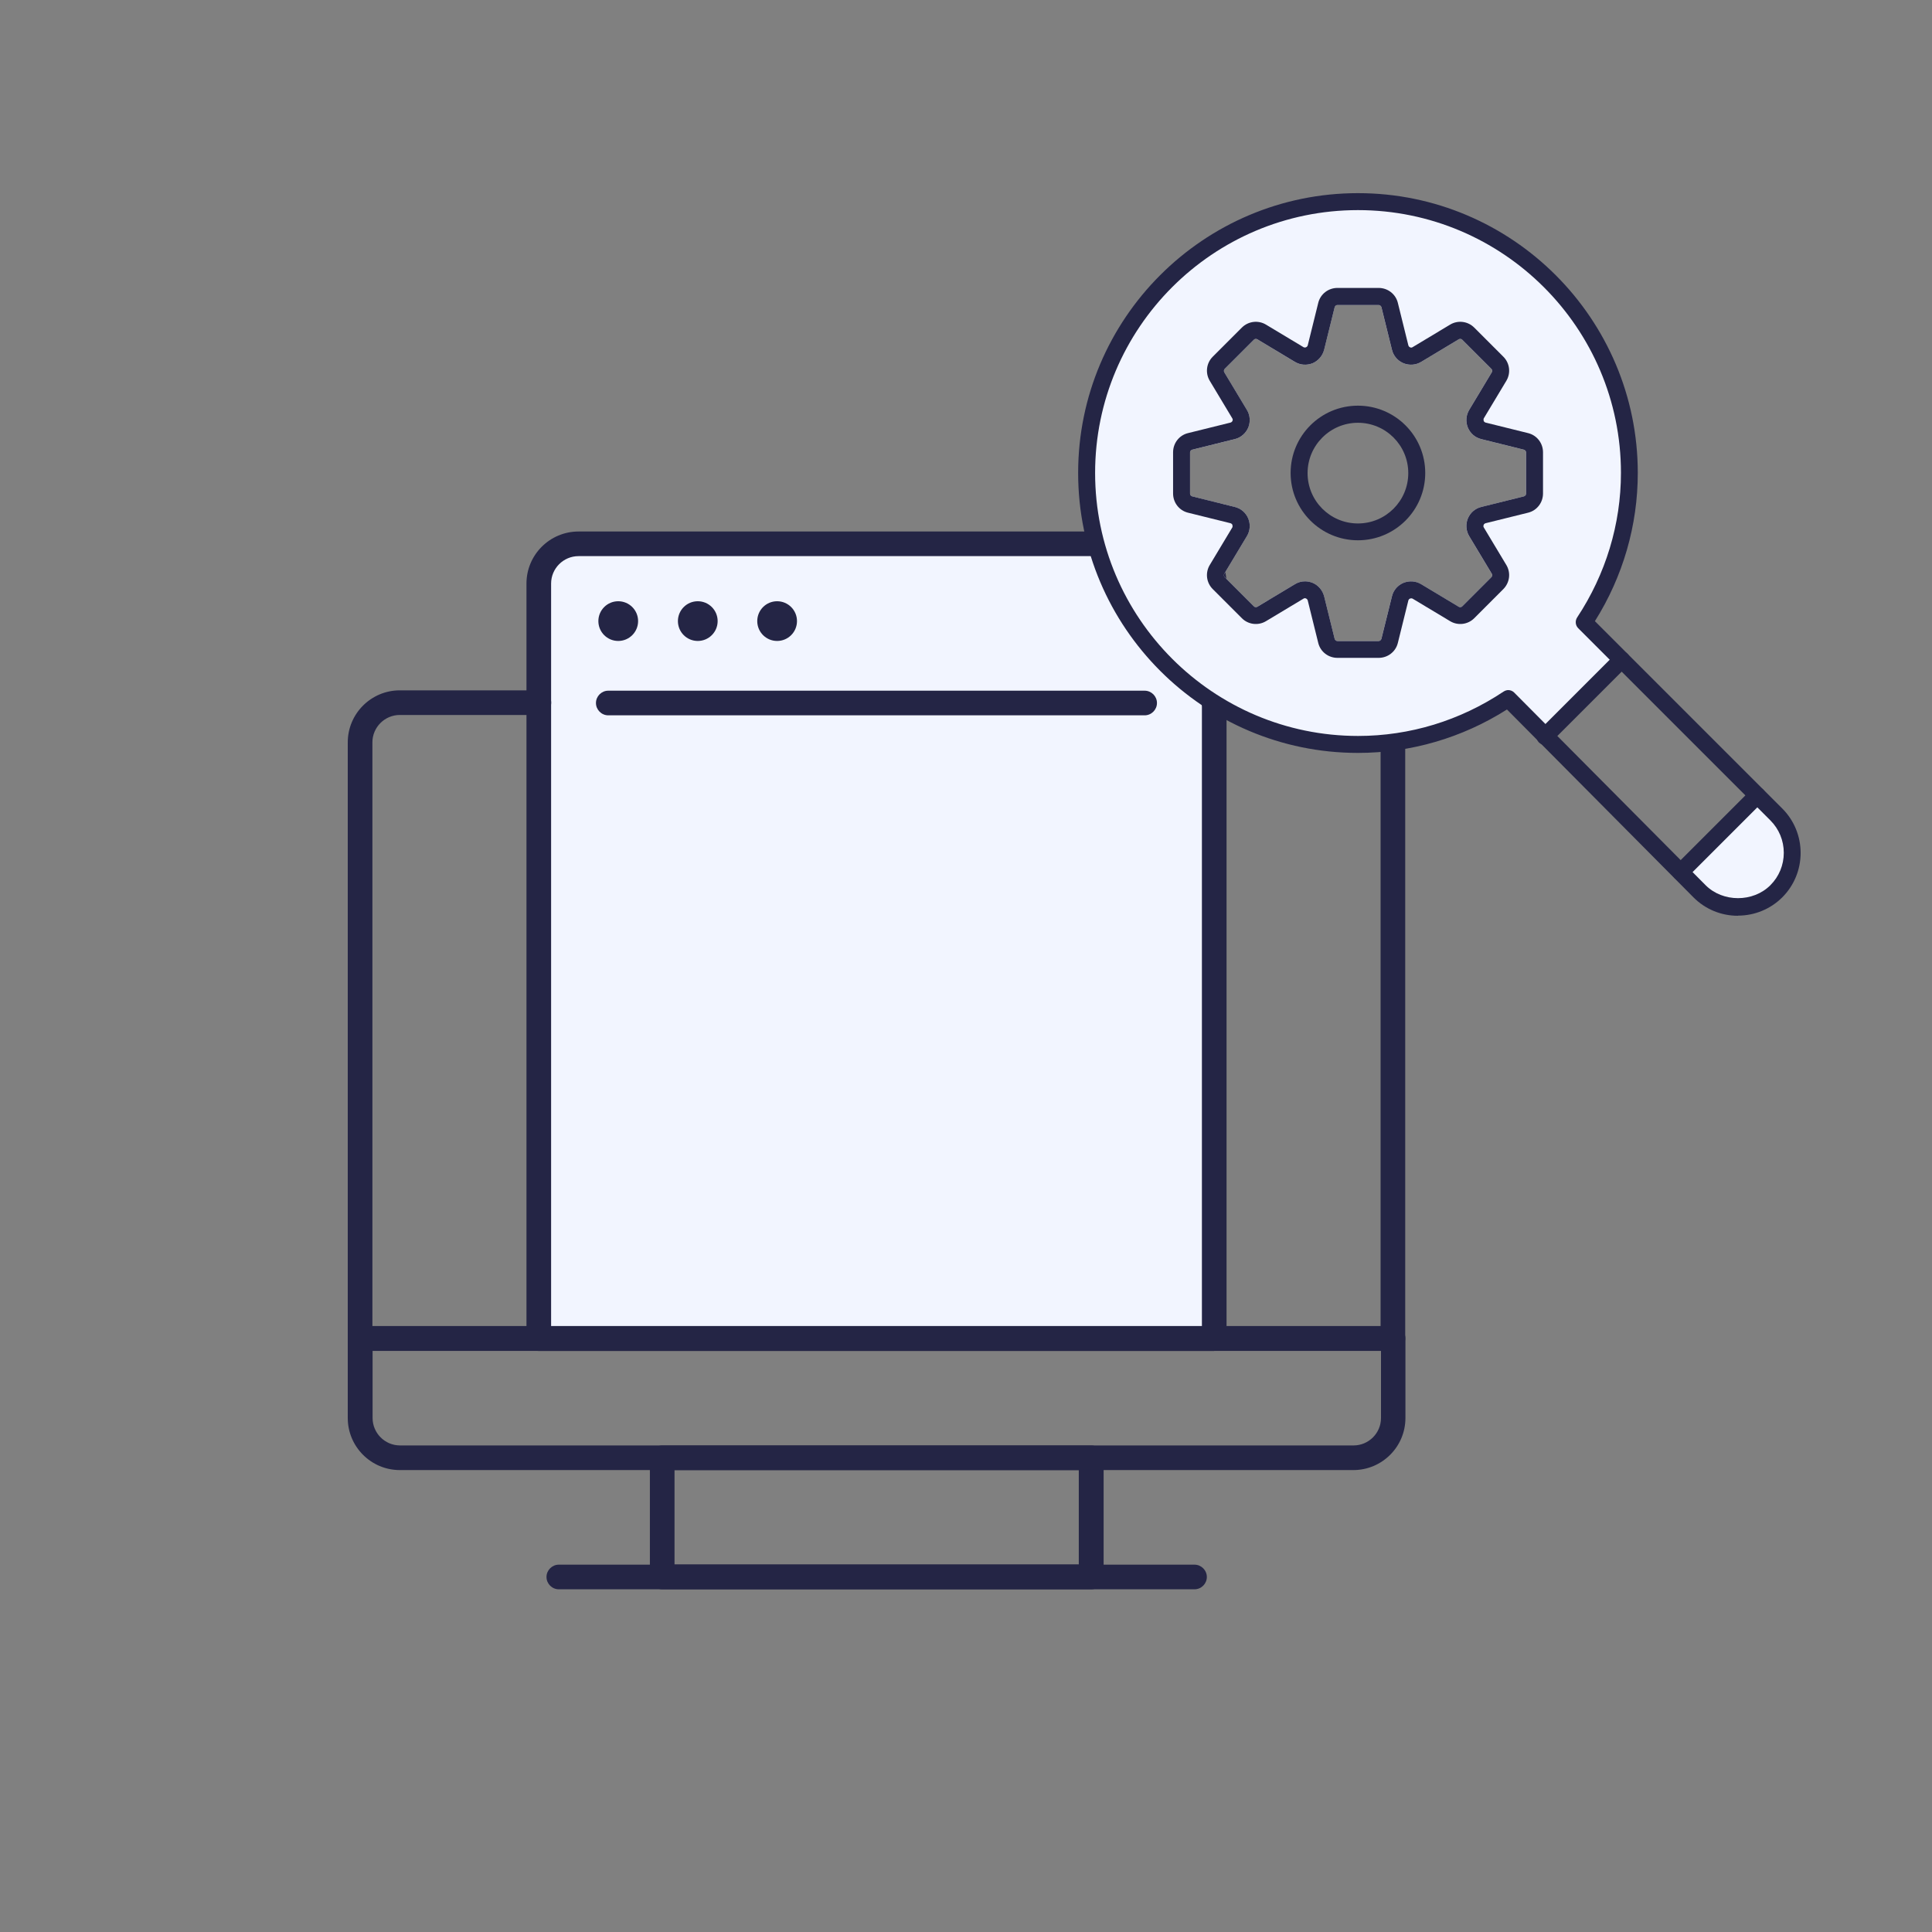 <svg width="150" height="150" viewBox="0 0 150 150" fill="none" xmlns="http://www.w3.org/2000/svg">
<rect x="0" y="0" width="150" height="150" fill="#808080" stroke="none"/>
<mask id="mask0_248_14359" style="mask-type:alpha" maskUnits="userSpaceOnUse" x="0" y="-1" width="150" height="151">
<circle cx="75" cy="74.996" r="75" fill="#F2F5FF"/>
</mask>
<g mask="url(#mask0_248_14359)">
<path d="M45.569 42.148H90.73C92.766 42.148 94.432 43.814 94.432 45.85V103.674H41.867V45.85C41.867 43.814 43.517 42.148 45.569 42.148Z" fill="#F2F5FF"/>
<path d="M84.713 123.393H51.413C50.889 123.393 50.457 122.962 50.457 122.437V113.183C50.457 112.658 50.889 112.227 51.413 112.227H84.729C85.253 112.227 85.685 112.658 85.685 113.183V122.437C85.685 122.962 85.253 123.393 84.729 123.393H84.713ZM52.37 121.465H83.757V114.139H52.37V121.465Z" fill="#242545"/>
<path d="M105.076 114.136H31.041C28.805 114.136 27 112.316 27 110.095V103.925C27 103.401 27.432 102.969 27.956 102.969H108.16C108.685 102.969 109.117 103.401 109.117 103.925V110.095C109.117 112.331 107.297 114.136 105.076 114.136ZM28.928 104.881V110.095C28.928 111.267 29.884 112.223 31.056 112.223H105.091C106.263 112.223 107.22 111.267 107.22 110.095V104.881H28.928Z" fill="#242545"/>
<path d="M108.16 104.882H27.956C27.432 104.882 27 104.45 27 103.926V57.639C27 55.402 28.82 53.598 31.041 53.598H41.838C42.362 53.598 42.794 54.029 42.794 54.554C42.794 55.078 42.362 55.51 41.838 55.51H31.041C29.869 55.51 28.913 56.467 28.913 57.639V102.954H107.189V57.639C107.189 56.467 106.232 55.51 105.06 55.51H94.263C93.739 55.51 93.307 55.078 93.307 54.554C93.307 54.029 93.739 53.598 94.263 53.598H105.06C107.297 53.598 109.101 55.418 109.101 57.639V103.91C109.101 104.435 108.669 104.867 108.145 104.867L108.16 104.882Z" fill="#242545"/>
<path d="M92.742 123.393H43.386C42.862 123.393 42.43 122.961 42.43 122.437C42.43 121.912 42.862 121.48 43.386 121.48H92.742C93.267 121.48 93.699 121.912 93.699 122.437C93.699 122.961 93.267 123.393 92.742 123.393Z" fill="#242545"/>
<path d="M94.272 104.889H41.831C41.307 104.889 40.875 104.457 40.875 103.933V45.307C40.875 43.07 42.695 41.266 44.916 41.266H91.188C93.424 41.266 95.229 43.086 95.229 45.307V103.917C95.229 104.442 94.797 104.874 94.272 104.874V104.889ZM42.803 102.961H93.316V45.307C93.316 44.135 92.36 43.178 91.188 43.178H44.916C43.744 43.178 42.788 44.135 42.788 45.307V102.961H42.803Z" fill="#242545"/>
<path d="M88.87 55.538H47.226C46.701 55.538 46.27 55.106 46.27 54.581C46.27 54.057 46.701 53.625 47.226 53.625H88.87C89.395 53.625 89.826 54.057 89.826 54.581C89.826 55.106 89.395 55.538 88.87 55.538Z" fill="#242545"/>
<path d="M47.999 49.764C48.851 49.764 49.542 49.074 49.542 48.222C49.542 47.37 48.851 46.68 47.999 46.68C47.148 46.68 46.457 47.37 46.457 48.222C46.457 49.074 47.148 49.764 47.999 49.764Z" fill="#242545"/>
<path d="M54.175 49.764C55.027 49.764 55.718 49.074 55.718 48.222C55.718 47.37 55.027 46.68 54.175 46.68C53.323 46.68 52.633 47.37 52.633 48.222C52.633 49.074 53.323 49.764 54.175 49.764Z" fill="#242545"/>
<path d="M60.335 49.764C61.187 49.764 61.878 49.074 61.878 48.222C61.878 47.37 61.187 46.68 60.335 46.68C59.483 46.68 58.793 47.37 58.793 48.222C58.793 49.074 59.483 49.764 60.335 49.764Z" fill="#242545"/>
<path d="M136.452 61.734L130.594 67.666L132.501 69.647C133.67 70.858 135.588 70.89 136.799 69.721L138.348 68.235C139.528 67.097 139.591 65.222 138.496 64L136.452 61.745V61.734Z" fill="#F2F5FF"/>
<path d="M126.16 36.717C126.16 25.286 116.889 16.004 105.436 16.004C93.984 16.004 84.723 25.286 84.723 36.717C84.723 48.149 94.005 57.441 105.447 57.441C109.629 57.441 113.507 56.188 116.762 54.059L119.797 56.988L125.802 51.067L122.862 47.928C124.949 44.693 126.171 40.847 126.171 36.717H126.16ZM118.48 38.329C118.48 38.435 118.406 38.508 118.311 38.54L115.003 39.362C114.529 39.478 114.149 39.804 113.96 40.257C113.781 40.711 113.812 41.206 114.065 41.627L115.825 44.556C115.867 44.64 115.856 44.746 115.793 44.809L113.517 47.085C113.454 47.148 113.349 47.158 113.264 47.116L110.335 45.357C109.914 45.104 109.419 45.072 108.966 45.251C108.513 45.441 108.186 45.82 108.07 46.294L107.248 49.603C107.217 49.698 107.132 49.771 107.038 49.771H103.835C103.729 49.771 103.656 49.698 103.624 49.613L102.802 46.294C102.676 45.82 102.349 45.441 101.907 45.251C101.717 45.178 101.517 45.136 101.317 45.136C101.043 45.136 100.779 45.209 100.537 45.357L97.608 47.116C97.524 47.158 97.418 47.148 97.355 47.085L95.079 44.809C95.016 44.746 95.006 44.64 95.048 44.556L96.807 41.627C97.06 41.206 97.092 40.711 96.913 40.257C96.723 39.804 96.344 39.478 95.87 39.362L92.561 38.54C92.466 38.508 92.393 38.435 92.393 38.329V35.127C92.393 35.021 92.466 34.947 92.561 34.916L95.87 34.094C96.344 33.978 96.723 33.641 96.913 33.198C97.092 32.745 97.06 32.24 96.807 31.829L95.048 28.9C95.006 28.816 95.016 28.71 95.079 28.647L97.355 26.371C97.418 26.308 97.524 26.297 97.608 26.34L100.537 28.099C100.958 28.352 101.454 28.384 101.907 28.204C102.349 28.015 102.676 27.636 102.802 27.161L103.624 23.843C103.656 23.758 103.729 23.684 103.835 23.684H107.038C107.132 23.684 107.217 23.758 107.248 23.843L108.07 27.161C108.186 27.636 108.513 28.015 108.966 28.204C109.419 28.384 109.914 28.352 110.335 28.099L113.264 26.34C113.349 26.297 113.454 26.308 113.517 26.371L115.793 28.647C115.856 28.71 115.867 28.816 115.825 28.9L114.065 31.829C113.812 32.25 113.781 32.745 113.96 33.198C114.149 33.651 114.529 33.978 115.003 34.094L118.311 34.916C118.406 34.947 118.48 35.021 118.48 35.127V38.329Z" fill="#F2F5FF"/>
<path d="M134.932 71.1C133.626 71.1 132.404 70.594 131.487 69.677L117 55.085C113.513 57.298 109.52 58.456 105.432 58.456C93.453 58.456 83.707 48.711 83.707 36.721C83.707 24.731 93.453 14.996 105.432 14.996C117.411 14.996 127.157 24.742 127.157 36.721C127.157 40.788 126.008 44.76 123.828 48.226L138.378 62.776C139.294 63.693 139.8 64.925 139.8 66.221C139.8 67.517 139.294 68.75 138.378 69.667C137.461 70.583 136.228 71.089 134.932 71.089V71.1ZM117.095 53.578C117.264 53.578 117.432 53.642 117.559 53.768L132.425 68.729C133.763 70.067 136.112 70.067 137.45 68.729C138.125 68.055 138.493 67.159 138.493 66.211C138.493 65.263 138.125 64.367 137.45 63.693L122.532 48.774C122.31 48.553 122.279 48.205 122.447 47.942C124.67 44.581 125.85 40.693 125.85 36.711C125.85 25.469 116.695 16.313 105.432 16.313C94.169 16.313 85.024 25.469 85.024 36.721C85.024 47.973 94.18 57.139 105.442 57.139C109.457 57.139 113.355 55.949 116.737 53.694C116.853 53.62 116.979 53.578 117.106 53.578H117.095Z" fill="#242545"/>
<path d="M130.477 68.369C130.309 68.369 130.14 68.305 130.014 68.179C129.761 67.926 129.761 67.505 130.014 67.252L135.967 61.299C136.219 61.046 136.641 61.046 136.894 61.299C137.147 61.552 137.147 61.973 136.894 62.226L130.941 68.179C130.815 68.305 130.646 68.369 130.477 68.369Z" fill="#242545"/>
<path d="M119.946 57.833C119.778 57.833 119.609 57.77 119.483 57.644C119.23 57.391 119.23 56.969 119.483 56.717L125.435 50.764C125.688 50.511 126.11 50.511 126.363 50.764C126.615 51.017 126.615 51.438 126.363 51.691L120.41 57.644C120.283 57.77 120.115 57.833 119.946 57.833Z" fill="#242545"/>
<path d="M118.65 33.629L115.332 32.807C115.247 32.775 115.205 32.712 115.195 32.681C115.195 32.639 115.163 32.565 115.195 32.491L116.954 29.562C117.312 28.962 117.218 28.192 116.722 27.697L114.457 25.432C113.962 24.937 113.193 24.842 112.592 25.2L109.663 26.96C109.59 27.002 109.516 26.991 109.474 26.96C109.442 26.96 109.379 26.907 109.347 26.823L108.526 23.504C108.357 22.83 107.746 22.355 107.04 22.355H103.837C103.131 22.355 102.52 22.83 102.351 23.504L101.53 26.823C101.498 26.907 101.435 26.949 101.403 26.96C101.361 26.981 101.287 26.991 101.214 26.96L98.285 25.2C97.684 24.842 96.915 24.937 96.42 25.432L94.155 27.697C93.659 28.192 93.565 28.962 93.923 29.562L95.682 32.491C95.724 32.575 95.714 32.639 95.682 32.681C95.682 32.712 95.63 32.775 95.545 32.807L92.227 33.629C91.552 33.797 91.078 34.408 91.078 35.114V38.317C91.078 39.023 91.552 39.634 92.227 39.803L95.545 40.625C95.63 40.656 95.672 40.719 95.682 40.751C95.682 40.793 95.714 40.867 95.682 40.941L93.923 43.87C93.565 44.47 93.659 45.239 94.155 45.734L96.42 48C96.915 48.495 97.684 48.59 98.285 48.231L101.214 46.472C101.287 46.43 101.361 46.44 101.403 46.472C101.435 46.472 101.498 46.525 101.53 46.609L102.351 49.928C102.52 50.602 103.131 51.076 103.837 51.076H107.04C107.746 51.076 108.357 50.602 108.526 49.928L109.347 46.609C109.379 46.525 109.442 46.483 109.474 46.472C109.505 46.462 109.579 46.44 109.663 46.472L112.592 48.231C113.193 48.59 113.962 48.495 114.457 48L116.722 45.734C117.218 45.229 117.312 44.47 116.954 43.87L115.195 40.941C115.153 40.867 115.174 40.793 115.195 40.751C115.195 40.719 115.247 40.656 115.332 40.625L118.65 39.803C119.325 39.634 119.799 39.023 119.799 38.317V35.114C119.799 34.408 119.325 33.797 118.65 33.629ZM118.482 38.328C118.482 38.433 118.408 38.507 118.313 38.538L115.005 39.36C114.531 39.476 114.152 39.803 113.962 40.256C113.783 40.709 113.815 41.204 114.067 41.626L115.827 44.554C115.869 44.639 115.858 44.744 115.795 44.807L113.519 47.083C113.456 47.146 113.351 47.157 113.267 47.115L110.338 45.355C109.916 45.102 109.421 45.071 108.968 45.25C108.515 45.44 108.188 45.819 108.072 46.293L107.251 49.601C107.219 49.696 107.135 49.77 107.04 49.77H103.837C103.732 49.77 103.658 49.696 103.626 49.612L102.805 46.293C102.678 45.819 102.351 45.44 101.909 45.25C101.719 45.176 101.519 45.134 101.319 45.134C101.045 45.134 100.782 45.208 100.539 45.355L97.61 47.115C97.526 47.157 97.421 47.146 97.358 47.083L95.082 44.807C95.019 44.744 95.008 44.639 95.05 44.554L96.81 41.626C97.062 41.204 97.094 40.709 96.915 40.256C96.725 39.803 96.346 39.476 95.872 39.36L92.564 38.538C92.469 38.507 92.395 38.433 92.395 38.328V35.125C92.395 35.02 92.469 34.946 92.564 34.914L95.872 34.092C96.346 33.977 96.725 33.639 96.915 33.197C97.094 32.744 97.062 32.238 96.81 31.827L95.05 28.898C95.008 28.814 95.019 28.709 95.082 28.645L97.358 26.37C97.421 26.306 97.526 26.296 97.61 26.338L100.539 28.098C100.961 28.35 101.456 28.382 101.909 28.203C102.351 28.013 102.678 27.634 102.805 27.16L103.626 23.841C103.658 23.757 103.732 23.683 103.837 23.683H107.04C107.135 23.683 107.219 23.757 107.251 23.841L108.072 27.16C108.188 27.634 108.515 28.013 108.968 28.203C109.421 28.382 109.916 28.35 110.338 28.098L113.267 26.338C113.351 26.296 113.456 26.306 113.519 26.37L115.795 28.645C115.858 28.709 115.869 28.814 115.827 28.898L114.067 31.827C113.815 32.249 113.783 32.744 113.962 33.197C114.152 33.65 114.531 33.977 115.005 34.092L118.313 34.914C118.408 34.946 118.482 35.02 118.482 35.125V38.328Z" fill="#242545"/>
<path d="M105.429 41.948C102.553 41.948 100.203 39.609 100.203 36.722C100.203 33.835 102.542 31.496 105.429 31.496C108.316 31.496 110.655 33.835 110.655 36.722C110.655 39.609 108.316 41.948 105.429 41.948ZM105.429 32.824C103.28 32.824 101.52 34.573 101.52 36.732C101.52 38.892 103.269 40.641 105.429 40.641C107.589 40.641 109.338 38.892 109.338 36.732C109.338 34.573 107.589 32.824 105.429 32.824Z" fill="#242545"/>
</g>
</svg>
